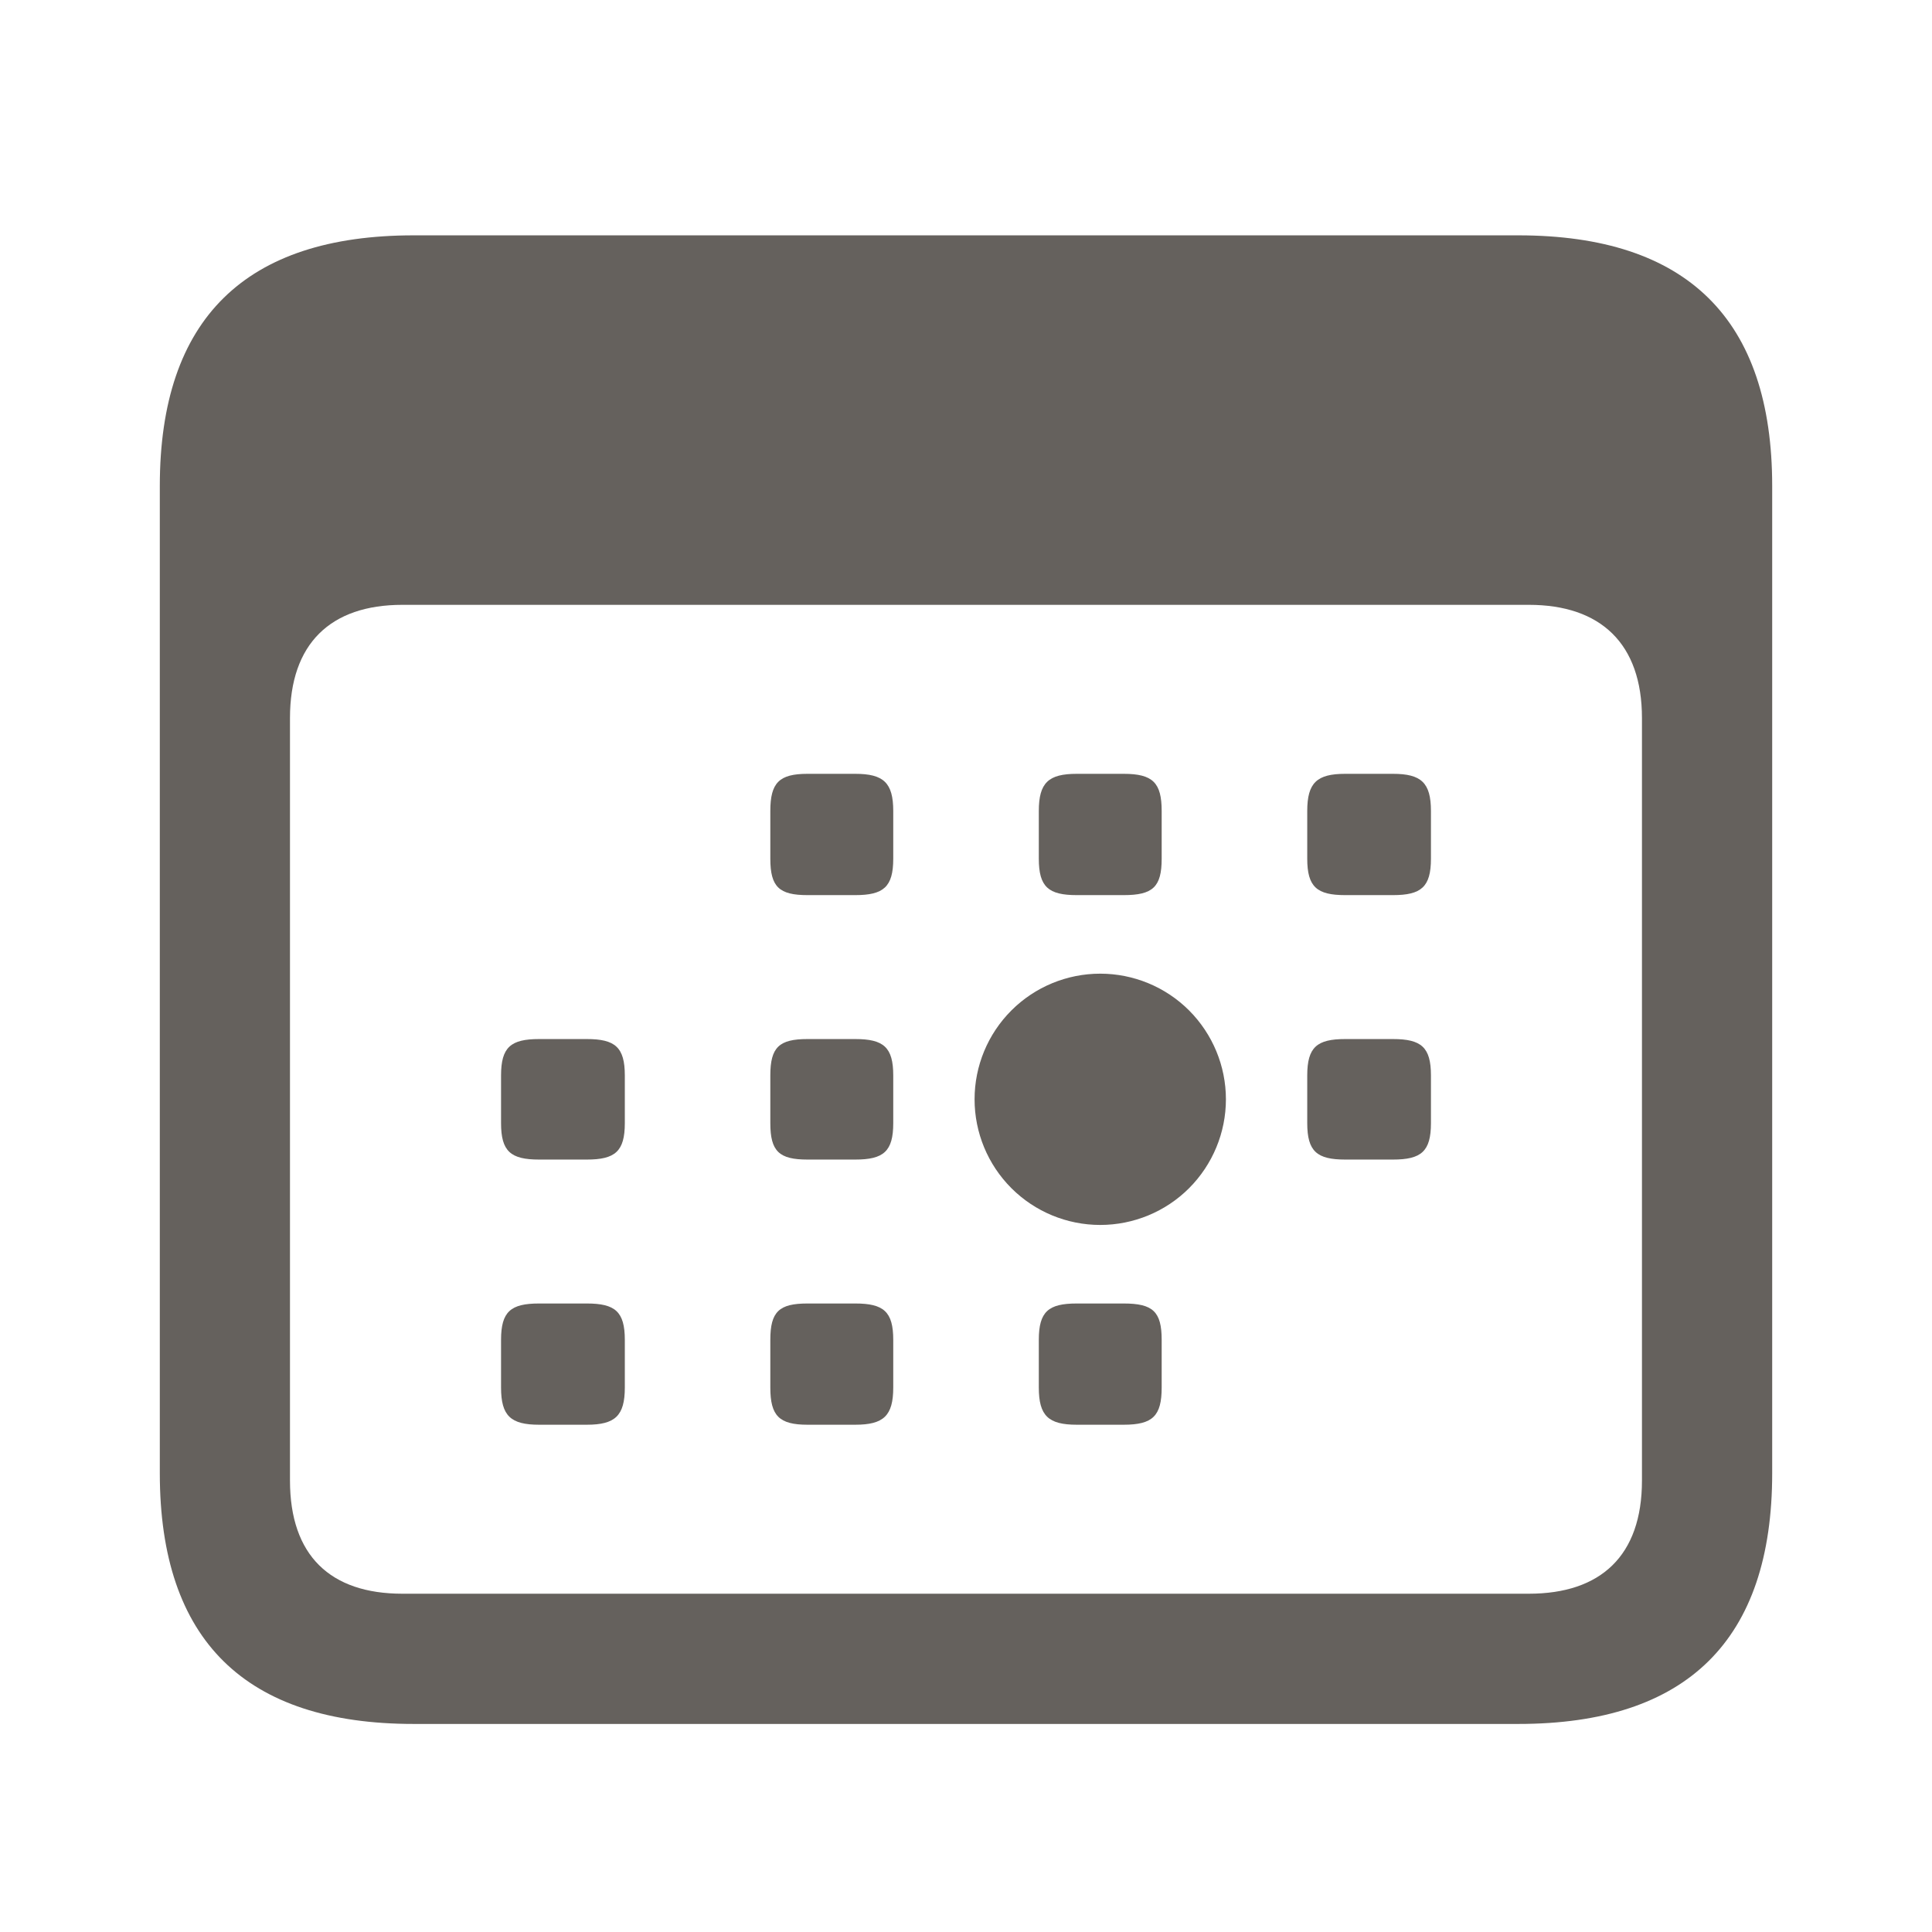 <svg width="32" height="32" viewBox="0 0 32 32" fill="none" xmlns="http://www.w3.org/2000/svg">
<path d="M6.853 28.554H25.147C27.947 28.554 29.353 27.161 29.353 24.402V8.049C29.353 5.29 27.947 3.898 25.147 3.898H6.853C4.067 3.898 2.647 5.277 2.647 8.049V24.402C2.647 27.174 4.067 28.554 6.853 28.554ZM6.665 26.397C5.473 26.397 4.803 25.767 4.803 24.522V11.893C4.803 10.661 5.473 10.018 6.665 10.018H25.322C26.513 10.018 27.196 10.661 27.196 11.893V24.523C27.196 25.769 26.513 26.397 25.322 26.397H6.665ZM13.375 14.826H14.165C14.634 14.826 14.795 14.691 14.795 14.223V13.433C14.795 12.964 14.634 12.817 14.165 12.817H13.375C12.906 12.817 12.759 12.964 12.759 13.433V14.223C12.759 14.691 12.906 14.826 13.375 14.826ZM17.835 14.826H18.612C19.094 14.826 19.241 14.691 19.241 14.223V13.433C19.241 12.964 19.094 12.817 18.611 12.817H17.835C17.366 12.817 17.206 12.964 17.206 13.433V14.223C17.206 14.691 17.366 14.826 17.835 14.826ZM22.281 14.826H23.071C23.54 14.826 23.701 14.691 23.701 14.223V13.433C23.701 12.964 23.54 12.817 23.071 12.817H22.281C21.813 12.817 21.652 12.964 21.652 13.433V14.223C21.652 14.691 21.813 14.826 22.281 14.826ZM8.929 19.206H9.719C10.187 19.206 10.349 19.072 10.349 18.603V17.813C10.349 17.344 10.187 17.21 9.719 17.21H8.929C8.46 17.21 8.299 17.344 8.299 17.813V18.603C8.299 19.071 8.459 19.206 8.929 19.206ZM13.375 19.206H14.165C14.634 19.206 14.795 19.072 14.795 18.603V17.813C14.795 17.344 14.634 17.21 14.165 17.21H13.375C12.906 17.21 12.759 17.344 12.759 17.813V18.603C12.759 19.071 12.906 19.206 13.375 19.206ZM18.223 20.289C18.775 20.289 19.305 20.07 19.695 19.68C20.085 19.289 20.305 18.76 20.305 18.208C20.305 17.656 20.085 17.127 19.695 16.736C19.305 16.346 18.775 16.127 18.223 16.127C17.672 16.127 17.142 16.346 16.752 16.736C16.361 17.127 16.142 17.656 16.142 18.208C16.142 18.76 16.361 19.289 16.752 19.68C17.142 20.07 17.672 20.289 18.223 20.289ZM22.281 19.206H23.071C23.54 19.206 23.701 19.072 23.701 18.603V17.813C23.701 17.344 23.54 17.21 23.071 17.21H22.281C21.813 17.21 21.652 17.344 21.652 17.813V18.603C21.652 19.071 21.813 19.206 22.281 19.206ZM8.929 23.598H9.719C10.187 23.598 10.349 23.451 10.349 22.982V22.192C10.349 21.723 10.187 21.59 9.719 21.59H8.929C8.46 21.59 8.299 21.723 8.299 22.192V22.982C8.299 23.451 8.459 23.598 8.929 23.598ZM13.375 23.598H14.165C14.634 23.598 14.795 23.451 14.795 22.982V22.192C14.795 21.723 14.634 21.59 14.165 21.59H13.375C12.906 21.59 12.759 21.723 12.759 22.192V22.982C12.759 23.451 12.906 23.598 13.375 23.598ZM17.835 23.598H18.612C19.094 23.598 19.241 23.451 19.241 22.982V22.192C19.241 21.723 19.094 21.59 18.611 21.59H17.835C17.366 21.59 17.206 21.723 17.206 22.192V22.982C17.206 23.451 17.366 23.598 17.835 23.598Z" fill="#65615D"/>
</svg>
